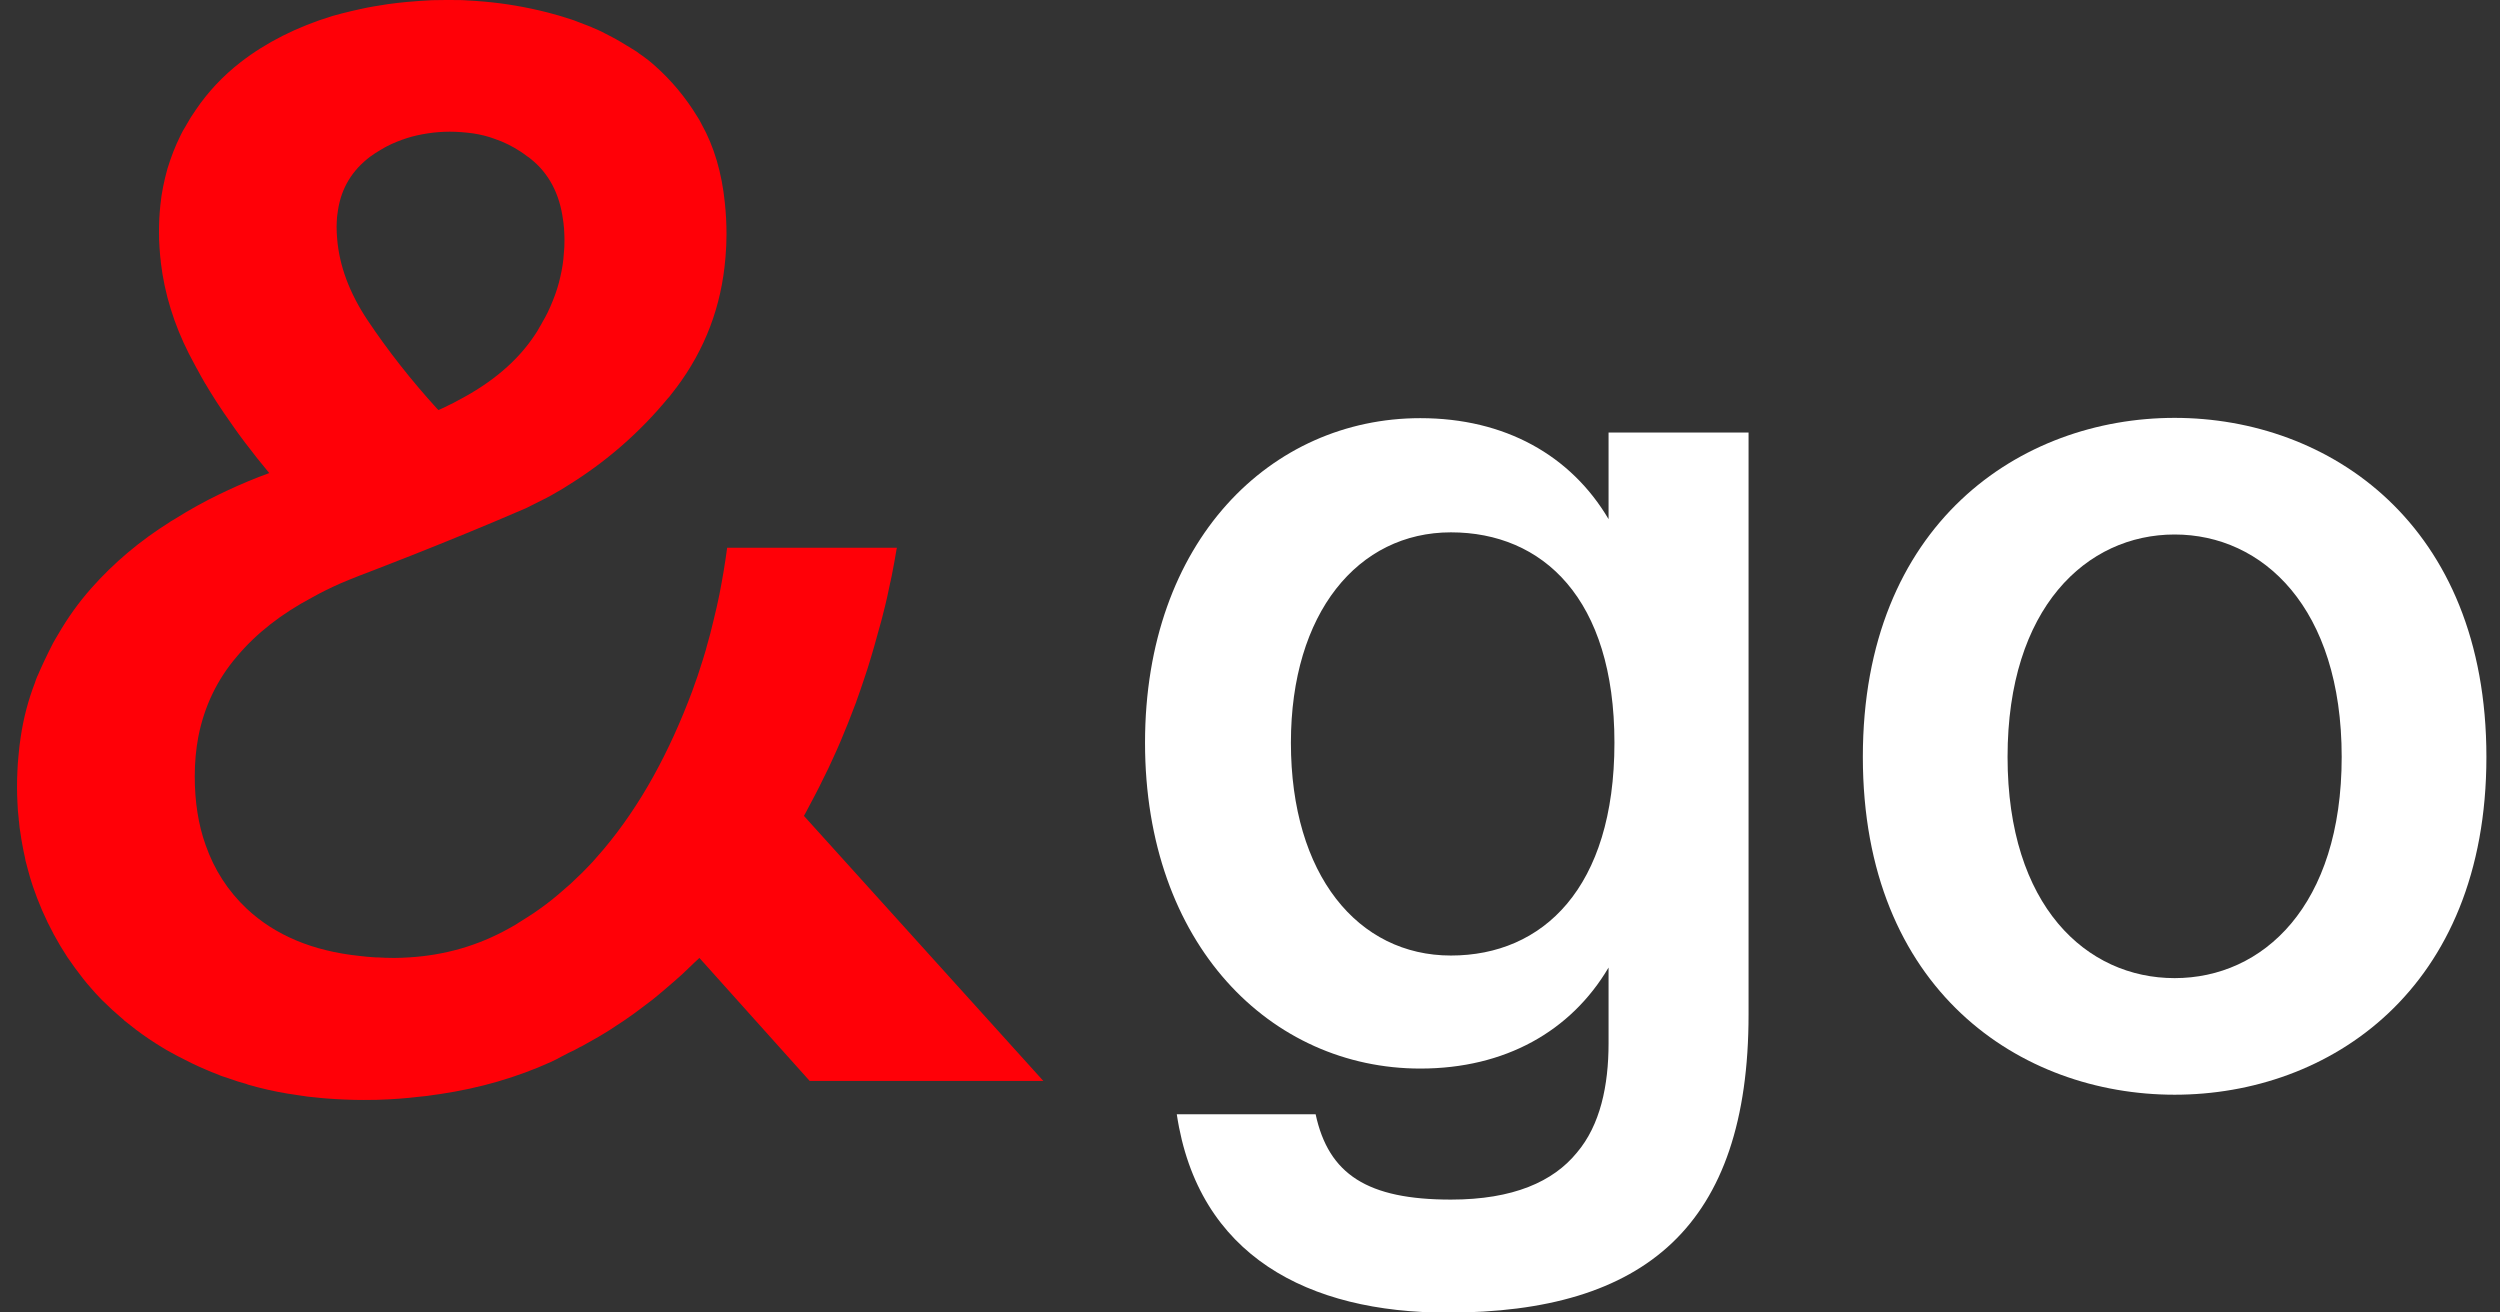 <svg width="80" height="42" viewBox="0 0 80 42" fill="none" xmlns="http://www.w3.org/2000/svg">
<rect x="0" y="0" width="80" height="42" fill="#333333" stroke="none"/>
<path d="M41.309 23.768C41.309 28 43.455 30.577 46.429 30.577C49.366 30.577 51.662 28.422 51.662 23.768C51.662 19.151 49.366 17.035 46.429 17.035C43.455 17.035 41.309 19.613 41.309 23.768ZM55.954 13.842V32.462C55.954 35.848 55.126 38.234 53.507 39.773C51.888 41.311 49.479 42.004 46.316 42.004C41.874 42.004 38.335 40.196 37.657 35.656H42.1C42.514 37.579 43.756 38.387 46.429 38.387C48.425 38.387 49.704 37.81 50.458 36.887C51.211 36.002 51.474 34.733 51.474 33.386V30.962C50.269 33.001 48.161 34.194 45.45 34.194C40.669 34.194 36.641 30.232 36.641 23.768C36.641 17.304 40.669 13.381 45.45 13.381C48.161 13.381 50.269 14.573 51.474 16.612V13.842H55.954Z" fill="white"/>
<path d="M74.934 24.221C74.934 19.451 72.412 17.104 69.588 17.104C66.765 17.104 64.242 19.451 64.242 24.221C64.242 28.992 66.765 31.3 69.588 31.3C72.412 31.3 74.934 28.992 74.934 24.221ZM69.588 35.031C64.656 35.031 59.611 31.685 59.611 24.221C59.611 16.757 64.656 13.372 69.588 13.372C74.52 13.372 79.565 16.757 79.565 24.221C79.565 31.685 74.52 35.031 69.588 35.031Z" fill="white"/>
<path d="M11.849 5.011C11.958 4.932 12.067 4.86 12.182 4.795C12.25 4.756 12.316 4.713 12.39 4.677C12.583 4.577 12.793 4.494 13.022 4.419C13.236 4.35 13.457 4.304 13.689 4.268C13.917 4.232 14.155 4.214 14.394 4.214C14.647 4.214 14.893 4.236 15.135 4.268C15.374 4.304 15.612 4.361 15.83 4.444C16.129 4.544 16.413 4.688 16.672 4.86C16.739 4.903 16.802 4.95 16.862 4.997C16.904 5.021 16.947 5.054 16.985 5.086C17.561 5.545 17.909 6.202 18.017 7.037C18.028 7.106 18.038 7.174 18.042 7.245C18.049 7.289 18.052 7.329 18.052 7.371C18.059 7.472 18.063 7.576 18.063 7.687C18.063 7.834 18.059 7.981 18.042 8.121C18.028 8.372 17.986 8.62 17.93 8.86C17.873 9.118 17.793 9.37 17.691 9.621C17.642 9.746 17.585 9.872 17.526 9.997C17.473 10.098 17.424 10.202 17.361 10.302C17.336 10.356 17.305 10.402 17.273 10.456C17.224 10.55 17.168 10.643 17.105 10.732C16.56 11.551 15.746 12.246 14.658 12.813C14.556 12.871 14.45 12.925 14.349 12.971C14.247 13.025 14.138 13.075 14.029 13.122L13.983 13.075C13.159 12.168 12.415 11.224 11.758 10.241C11.182 9.373 10.859 8.508 10.789 7.64C10.778 7.515 10.771 7.386 10.771 7.26C10.771 7.167 10.778 7.077 10.782 6.994C10.782 6.959 10.789 6.92 10.792 6.891C10.803 6.833 10.81 6.772 10.817 6.715C10.926 6.008 11.277 5.441 11.849 5.011ZM25.726 26.109C25.751 26.065 25.772 26.023 25.797 25.979C25.895 25.8 25.987 25.62 26.081 25.441C26.176 25.262 26.267 25.079 26.355 24.896C26.408 24.795 26.46 24.688 26.509 24.584C26.558 24.48 26.608 24.376 26.653 24.272C26.829 23.895 26.987 23.515 27.142 23.127C27.229 22.908 27.313 22.686 27.398 22.464C27.398 22.453 27.405 22.442 27.408 22.431C27.492 22.198 27.573 21.965 27.65 21.732C27.731 21.495 27.805 21.262 27.875 21.025C27.945 20.788 28.016 20.548 28.078 20.311C28.121 20.16 28.163 20.01 28.205 19.856C28.244 19.705 28.282 19.55 28.321 19.396C28.342 19.303 28.363 19.21 28.387 19.116C28.423 18.955 28.458 18.797 28.489 18.636C28.5 18.603 28.507 18.571 28.51 18.539C28.517 18.507 28.525 18.474 28.532 18.442C28.549 18.356 28.567 18.27 28.581 18.184C28.595 18.12 28.609 18.051 28.619 17.983C28.644 17.85 28.668 17.718 28.689 17.581C28.697 17.563 28.697 17.545 28.7 17.527H23.269C23.202 18.033 23.118 18.532 23.02 19.027C22.964 19.296 22.907 19.558 22.841 19.82C22.837 19.838 22.83 19.859 22.827 19.877C22.795 20.01 22.764 20.142 22.729 20.275C22.721 20.297 22.718 20.318 22.711 20.34C22.679 20.458 22.648 20.576 22.613 20.695C22.606 20.731 22.595 20.767 22.585 20.802C22.553 20.907 22.521 21.011 22.49 21.115C22.385 21.456 22.272 21.793 22.149 22.123C21.426 24.053 20.506 25.767 19.306 27.188C19.193 27.317 19.081 27.45 18.968 27.576C18.849 27.701 18.73 27.827 18.614 27.942L18.249 28.29C18.126 28.397 17.996 28.509 17.87 28.619C17.617 28.835 17.357 29.029 17.09 29.212C16.957 29.301 16.817 29.387 16.68 29.474C16.55 29.563 16.413 29.642 16.279 29.714C15.289 30.266 14.226 30.567 13.095 30.636C12.934 30.646 12.769 30.654 12.604 30.654H12.601C12.418 30.654 12.239 30.646 12.067 30.636H12.014C11.835 30.625 11.667 30.611 11.495 30.589C10.002 30.431 8.809 29.929 7.903 29.086C7.292 28.512 6.854 27.827 6.58 27.041C6.344 26.384 6.232 25.649 6.232 24.842C6.232 24.397 6.271 23.974 6.348 23.568C6.538 22.604 6.948 21.743 7.587 21C8.198 20.272 9.002 19.64 9.999 19.113C10.28 18.955 10.571 18.812 10.88 18.675C11.084 18.589 11.291 18.503 11.505 18.42C11.505 18.42 14.173 17.413 16.827 16.264L17.505 15.924C17.603 15.87 17.701 15.82 17.793 15.762C17.891 15.708 17.982 15.655 18.073 15.597C18.094 15.583 18.119 15.569 18.14 15.554C19.383 14.79 20.461 13.85 21.373 12.745C21.391 12.731 21.402 12.713 21.416 12.699C21.444 12.663 21.472 12.627 21.5 12.591C21.528 12.555 21.556 12.519 21.584 12.483C21.595 12.466 21.609 12.444 21.626 12.426L21.637 12.415C22.564 11.181 23.087 9.796 23.213 8.258C23.216 8.246 23.216 8.236 23.216 8.225C23.237 7.985 23.248 7.744 23.248 7.497C23.248 7.152 23.23 6.815 23.195 6.496C23.192 6.492 23.192 6.489 23.195 6.489V6.486C23.097 5.527 22.851 4.688 22.451 3.974C22.427 3.927 22.406 3.884 22.381 3.841C22.36 3.809 22.343 3.777 22.321 3.744C21.935 3.109 21.475 2.561 20.942 2.091C20.861 2.019 20.78 1.951 20.696 1.886H20.692C20.64 1.847 20.587 1.807 20.538 1.771C20.485 1.736 20.433 1.7 20.384 1.66C20.338 1.632 20.282 1.599 20.236 1.567C20.18 1.531 20.123 1.495 20.064 1.463C19.99 1.416 19.916 1.37 19.839 1.327C19.762 1.284 19.692 1.24 19.614 1.201C19.53 1.158 19.453 1.115 19.373 1.076C19.235 1 19.092 0.939 18.94 0.875C18.93 0.871 18.92 0.867 18.909 0.86C18.775 0.81 18.642 0.756 18.509 0.706C18.484 0.695 18.46 0.684 18.435 0.677C18.389 0.659 18.344 0.641 18.295 0.627C18.284 0.623 18.274 0.616 18.263 0.616C18.26 0.616 18.253 0.612 18.249 0.612C18.007 0.53 17.765 0.462 17.515 0.397C16.827 0.222 16.146 0.107 15.472 0.049C15.458 0.049 15.444 0.046 15.43 0.046C15.272 0.032 15.114 0.02 14.96 0.014C14.886 0.006 14.816 0.006 14.745 0.003H14.658C14.56 -0.001 14.457 -0.001 14.356 -0.001H14.349C14.173 -0.001 14.001 0.003 13.829 0.006C13.548 0.02 13.271 0.039 13.001 0.064C12.801 0.082 12.608 0.107 12.415 0.132C12.264 0.154 12.116 0.178 11.968 0.204C11.821 0.229 11.677 0.257 11.533 0.29C11.53 0.29 11.523 0.29 11.519 0.293C11.428 0.312 11.337 0.333 11.249 0.354C11.038 0.405 10.834 0.455 10.635 0.512C9.504 0.86 8.524 1.352 7.7 1.99C7.131 2.432 6.654 2.941 6.264 3.518C6.232 3.562 6.204 3.605 6.176 3.651C6.169 3.658 6.162 3.665 6.158 3.676C6.123 3.73 6.088 3.78 6.057 3.838C6.025 3.892 5.994 3.945 5.965 3.996C5.951 4.017 5.941 4.039 5.93 4.056C5.871 4.146 5.825 4.236 5.779 4.329L5.776 4.336C5.692 4.505 5.615 4.677 5.547 4.853L5.544 4.86C5.478 5.032 5.414 5.215 5.358 5.398C5.253 5.779 5.168 6.17 5.13 6.579C5.116 6.715 5.105 6.847 5.098 6.987C5.091 7.124 5.088 7.26 5.088 7.403C5.088 7.493 5.088 7.583 5.091 7.673C5.098 7.848 5.109 8.021 5.126 8.196V8.2C5.133 8.25 5.137 8.301 5.144 8.351C5.144 8.369 5.144 8.39 5.147 8.404C5.267 9.402 5.565 10.37 6.046 11.321C6.123 11.472 6.204 11.623 6.288 11.777C6.292 11.788 6.299 11.798 6.302 11.802C6.302 11.802 6.302 11.806 6.306 11.806C6.387 11.963 6.478 12.121 6.569 12.279C6.569 12.283 6.572 12.283 6.576 12.286C6.619 12.358 6.661 12.433 6.706 12.505C6.854 12.745 7.008 12.986 7.17 13.222C7.278 13.38 7.391 13.542 7.503 13.7C7.545 13.76 7.591 13.825 7.636 13.886C7.706 13.983 7.78 14.083 7.854 14.18C7.857 14.188 7.865 14.195 7.872 14.202C8.107 14.514 8.356 14.826 8.616 15.138C8.163 15.303 7.721 15.486 7.285 15.691C7.198 15.73 7.11 15.773 7.022 15.816C6.538 16.049 6.067 16.311 5.615 16.595C5.583 16.613 5.551 16.63 5.52 16.652C5.512 16.655 5.505 16.663 5.499 16.663C5.481 16.674 5.464 16.684 5.446 16.695V16.698C4.487 17.298 3.645 18.005 2.925 18.819C2.518 19.278 2.164 19.773 1.858 20.304C1.802 20.393 1.753 20.483 1.7 20.576C1.602 20.763 1.507 20.957 1.416 21.151C1.37 21.244 1.328 21.337 1.286 21.434C1.265 21.484 1.244 21.531 1.223 21.581C1.208 21.606 1.198 21.631 1.187 21.656C1.163 21.721 1.135 21.786 1.117 21.85C0.906 22.395 0.755 22.966 0.665 23.568C0.633 23.773 0.608 23.981 0.591 24.193C0.573 24.361 0.562 24.53 0.556 24.702C0.548 24.856 0.545 25.011 0.545 25.169C0.545 25.344 0.548 25.52 0.559 25.696C0.566 25.865 0.577 26.03 0.598 26.195C0.598 26.227 0.601 26.255 0.608 26.288C0.615 26.413 0.633 26.535 0.654 26.657C0.671 26.787 0.692 26.912 0.717 27.041C0.742 27.174 0.766 27.306 0.798 27.439C0.808 27.508 0.822 27.576 0.843 27.64C0.861 27.709 0.875 27.773 0.896 27.841C0.941 28.017 0.994 28.189 1.051 28.361C1.139 28.619 1.237 28.875 1.345 29.126C1.577 29.66 1.847 30.159 2.156 30.629C2.315 30.862 2.479 31.088 2.651 31.306C2.739 31.418 2.827 31.526 2.922 31.63C3.013 31.734 3.104 31.838 3.203 31.938C3.224 31.96 3.245 31.985 3.269 32.006C3.378 32.11 3.487 32.214 3.592 32.315C3.719 32.426 3.841 32.534 3.964 32.641C3.968 32.645 3.968 32.645 3.968 32.648C3.968 32.652 3.968 32.652 3.971 32.652C3.975 32.656 3.975 32.656 3.978 32.656C4.108 32.76 4.235 32.86 4.365 32.961C4.624 33.154 4.902 33.344 5.189 33.516C5.274 33.57 5.361 33.62 5.449 33.667C5.509 33.703 5.572 33.735 5.632 33.767C5.66 33.782 5.688 33.796 5.716 33.811C5.994 33.958 6.281 34.098 6.576 34.223C6.598 34.234 6.615 34.241 6.636 34.248C6.723 34.288 6.812 34.323 6.903 34.356C6.959 34.381 7.022 34.406 7.078 34.428C7.096 34.431 7.113 34.438 7.131 34.446C7.166 34.46 7.205 34.471 7.24 34.481C7.278 34.496 7.317 34.51 7.356 34.521C7.443 34.553 7.531 34.582 7.622 34.611C7.71 34.639 7.801 34.664 7.889 34.689C7.896 34.693 7.903 34.697 7.91 34.697C7.914 34.7 7.921 34.704 7.932 34.707C8.346 34.826 8.778 34.926 9.216 34.998C9.227 35.002 9.237 35.002 9.248 35.002C9.388 35.023 9.529 35.044 9.669 35.066C9.683 35.066 9.7 35.073 9.722 35.073C9.764 35.077 9.806 35.084 9.848 35.092C10.01 35.109 10.171 35.127 10.336 35.142C10.378 35.145 10.417 35.149 10.459 35.152C10.645 35.166 10.834 35.178 11.024 35.185C11.231 35.195 11.435 35.199 11.646 35.199C11.923 35.199 12.193 35.195 12.46 35.178C12.671 35.166 12.881 35.152 13.088 35.131C13.183 35.12 13.289 35.109 13.383 35.099C13.475 35.092 13.569 35.081 13.661 35.07C13.755 35.059 13.847 35.044 13.938 35.03C13.987 35.023 14.04 35.016 14.089 35.009C15.345 34.822 16.529 34.481 17.628 33.983C17.744 33.933 17.856 33.871 17.965 33.811C17.975 33.807 17.986 33.803 17.996 33.796C18.067 33.761 18.133 33.725 18.203 33.688C18.267 33.66 18.326 33.628 18.389 33.599C18.449 33.567 18.509 33.534 18.572 33.499C18.582 33.499 18.593 33.491 18.6 33.488C18.607 33.484 18.618 33.477 18.628 33.474C18.632 33.47 18.639 33.466 18.642 33.466C18.814 33.37 18.979 33.276 19.151 33.179C19.288 33.1 19.422 33.014 19.555 32.932C19.611 32.896 19.667 32.86 19.723 32.82C19.871 32.727 20.018 32.627 20.159 32.526C20.253 32.458 20.348 32.394 20.44 32.322C20.584 32.214 20.727 32.107 20.868 31.999C21.008 31.888 21.145 31.773 21.282 31.655C21.37 31.579 21.461 31.504 21.549 31.425C21.595 31.389 21.637 31.349 21.679 31.31C21.753 31.249 21.823 31.181 21.893 31.117C22.009 31.009 22.118 30.901 22.23 30.794C22.251 30.772 22.276 30.75 22.3 30.729C22.325 30.708 22.349 30.686 22.37 30.661L22.374 30.657V30.654H22.381L25.909 34.589H33.386L25.726 26.109Z" fill="#FF0007"/>
</svg>
